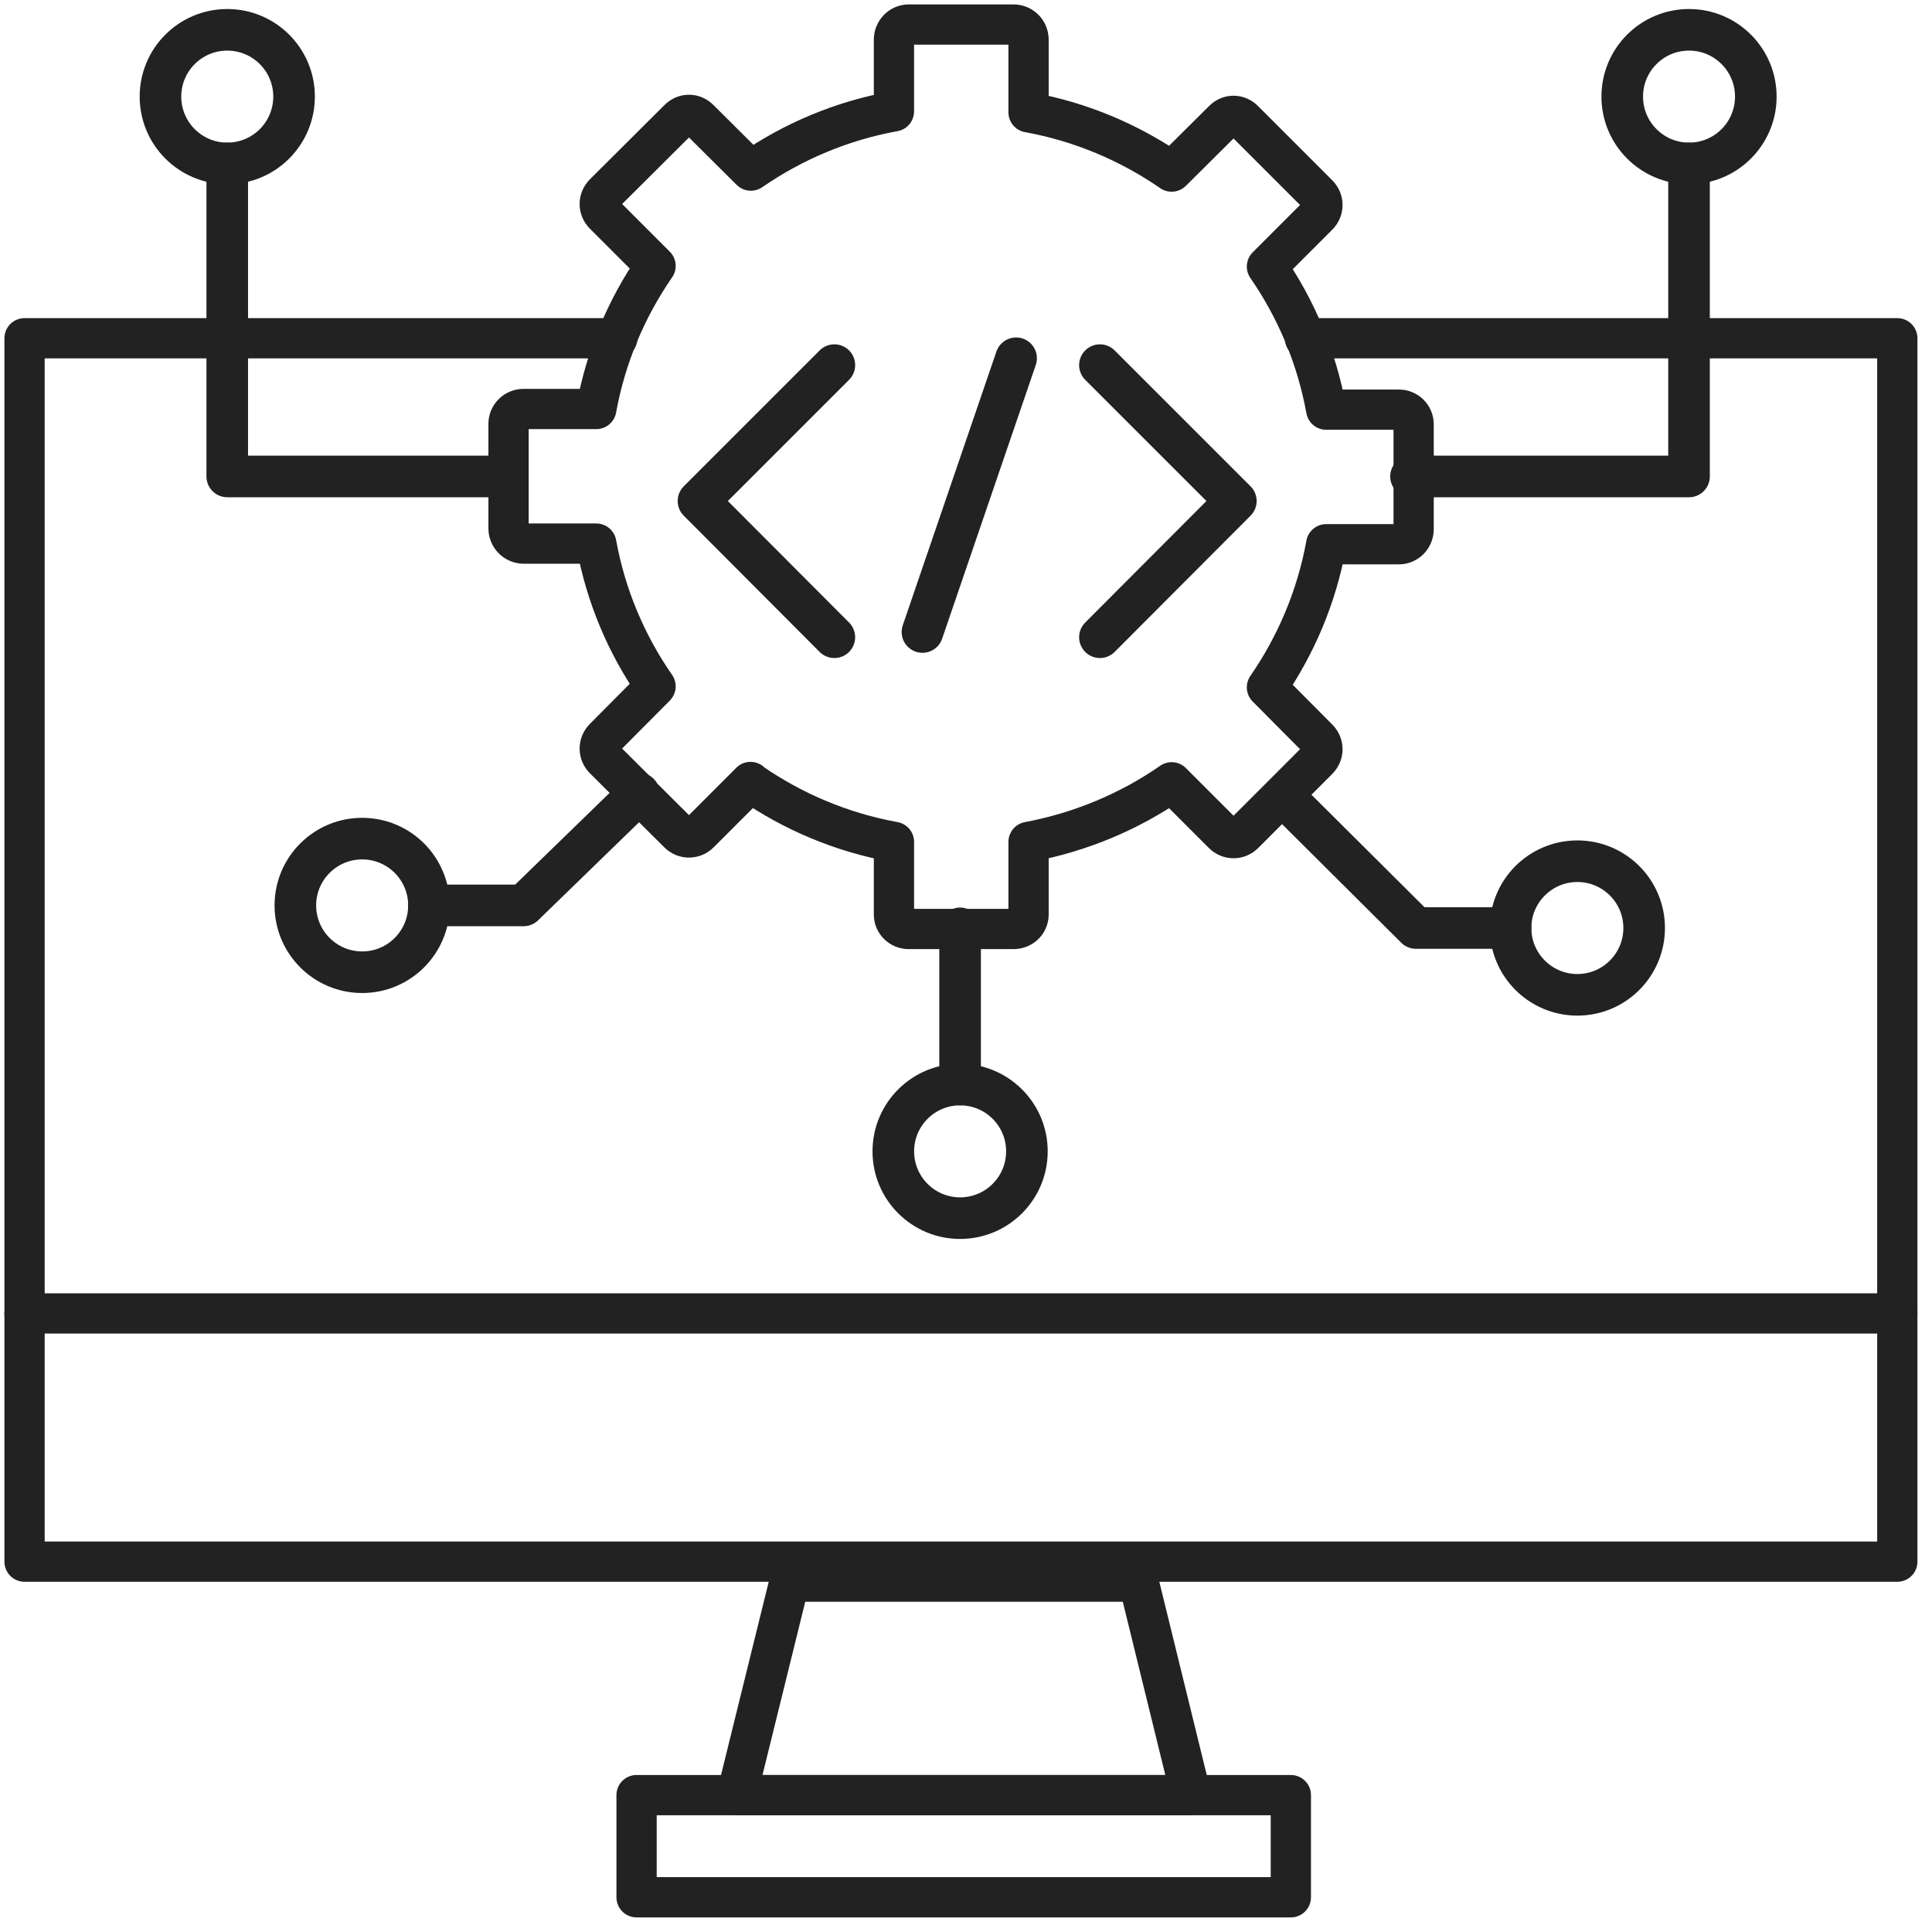 <svg width="72" height="72" viewBox="0 0 72 72" fill="none" xmlns="http://www.w3.org/2000/svg">
<path d="M0.915 48.948H70.707" stroke="#222222" stroke-width="1.5" stroke-linecap="round" stroke-linejoin="round"/>
<path d="M44.384 66.899H27.458L29.422 58.942H42.431L44.384 66.899Z" stroke="#222222" stroke-width="1.5" stroke-linecap="round" stroke-linejoin="round"/>
<path d="M48.63 12.606H70.707V58.198H0.915V12.606H23.003" stroke="#222222" stroke-width="1.5" stroke-linecap="round" stroke-linejoin="round"/>
<path d="M48.106 66.899H23.723V70.706H48.106V66.899Z" stroke="#222222" stroke-width="1.5" stroke-linecap="round" stroke-linejoin="round"/>
<path d="M27.97 29.142L26.067 31.046C25.847 31.265 25.505 31.265 25.285 31.046L22.515 28.288C22.296 28.068 22.296 27.726 22.515 27.506L24.431 25.578C23.345 24.016 22.576 22.21 22.222 20.258H19.513C19.208 20.258 18.952 20.001 18.952 19.696V15.791C18.952 15.486 19.208 15.242 19.513 15.242H22.222C22.576 13.29 23.345 11.483 24.431 9.909L22.515 7.993C22.296 7.774 22.296 7.432 22.515 7.212L25.285 4.454C25.505 4.222 25.847 4.222 26.067 4.454L27.982 6.358C29.557 5.272 31.363 4.503 33.315 4.149V1.477C33.315 1.172 33.559 0.915 33.864 0.915H37.77C38.075 0.915 38.331 1.159 38.331 1.477V4.186C40.283 4.54 42.09 5.309 43.664 6.395L45.58 4.491C45.799 4.259 46.141 4.259 46.361 4.491L49.119 7.249C49.338 7.468 49.338 7.81 49.119 8.03L47.215 9.934C48.301 11.508 49.07 13.314 49.424 15.267H52.133C52.438 15.267 52.682 15.511 52.682 15.816V19.721C52.682 20.026 52.438 20.282 52.133 20.282H49.424C49.07 22.235 48.301 24.041 47.215 25.615L49.119 27.531C49.338 27.75 49.338 28.092 49.119 28.312L46.361 31.07C46.141 31.29 45.799 31.29 45.58 31.07L43.664 29.154C42.102 30.24 40.283 31.009 38.331 31.375V34.084C38.331 34.389 38.075 34.621 37.77 34.621H33.864C33.559 34.621 33.315 34.377 33.315 34.084V31.375C31.363 31.021 29.557 30.252 27.982 29.166L27.97 29.142Z" stroke="#222222" stroke-width="1.5" stroke-linecap="round" stroke-linejoin="round"/>
<path d="M31.094 23.748L26.03 18.671L31.094 13.607" stroke="#222222" stroke-width="1.55" stroke-linecap="round" stroke-linejoin="round"/>
<path d="M40.991 13.607L46.056 18.671L40.991 23.748" stroke="#222222" stroke-width="1.55" stroke-linecap="round" stroke-linejoin="round"/>
<path d="M37.867 13.351L34.377 23.553" stroke="#222222" stroke-width="1.55" stroke-linecap="round" stroke-linejoin="round"/>
<path d="M8.469 6.09C9.844 6.09 10.959 4.975 10.959 3.6C10.959 2.225 9.844 1.111 8.469 1.111C7.094 1.111 5.98 2.225 5.98 3.6C5.98 4.975 7.094 6.09 8.469 6.09Z" stroke="#222222" stroke-width="1.55" stroke-linecap="round" stroke-linejoin="round"/>
<path d="M18.83 17.756H8.469V6.09" stroke="#222222" stroke-width="1.55" stroke-linecap="round" stroke-linejoin="round"/>
<path d="M35.78 45.397C37.155 45.397 38.27 44.282 38.27 42.907C38.27 41.532 37.155 40.418 35.78 40.418C34.406 40.418 33.291 41.532 33.291 42.907C33.291 44.282 34.406 45.397 35.78 45.397Z" stroke="#222222" stroke-width="1.55" stroke-linecap="round" stroke-linejoin="round"/>
<path d="M35.78 34.597V40.418" stroke="#222222" stroke-width="1.55" stroke-linecap="round" stroke-linejoin="round"/>
<path d="M62.945 6.09C64.32 6.09 65.434 4.975 65.434 3.6C65.434 2.225 64.32 1.111 62.945 1.111C61.57 1.111 60.456 2.225 60.456 3.6C60.456 4.975 61.57 6.09 62.945 6.09Z" stroke="#222222" stroke-width="1.55" stroke-linecap="round" stroke-linejoin="round"/>
<path d="M52.584 17.756H62.945V6.09" stroke="#222222" stroke-width="1.55" stroke-linecap="round" stroke-linejoin="round"/>
<path d="M13.497 36.232C14.872 36.232 15.986 35.117 15.986 33.742C15.986 32.367 14.872 31.253 13.497 31.253C12.122 31.253 11.007 32.367 11.007 33.742C11.007 35.117 12.122 36.232 13.497 36.232Z" stroke="#222222" stroke-width="1.55" stroke-linecap="round" stroke-linejoin="round"/>
<path d="M23.809 29.569L19.513 33.742H15.986" stroke="#222222" stroke-width="1.55" stroke-linecap="round" stroke-linejoin="round"/>
<path d="M58.784 37.074C60.159 37.074 61.273 35.959 61.273 34.584C61.273 33.21 60.159 32.095 58.784 32.095C57.409 32.095 56.294 33.21 56.294 34.584C56.294 35.959 57.409 37.074 58.784 37.074Z" stroke="#222222" stroke-width="1.55" stroke-linecap="round" stroke-linejoin="round"/>
<path d="M47.862 29.703L52.767 34.584H56.294" stroke="#222222" stroke-width="1.55" stroke-linecap="round" stroke-linejoin="round"/>
</svg>
